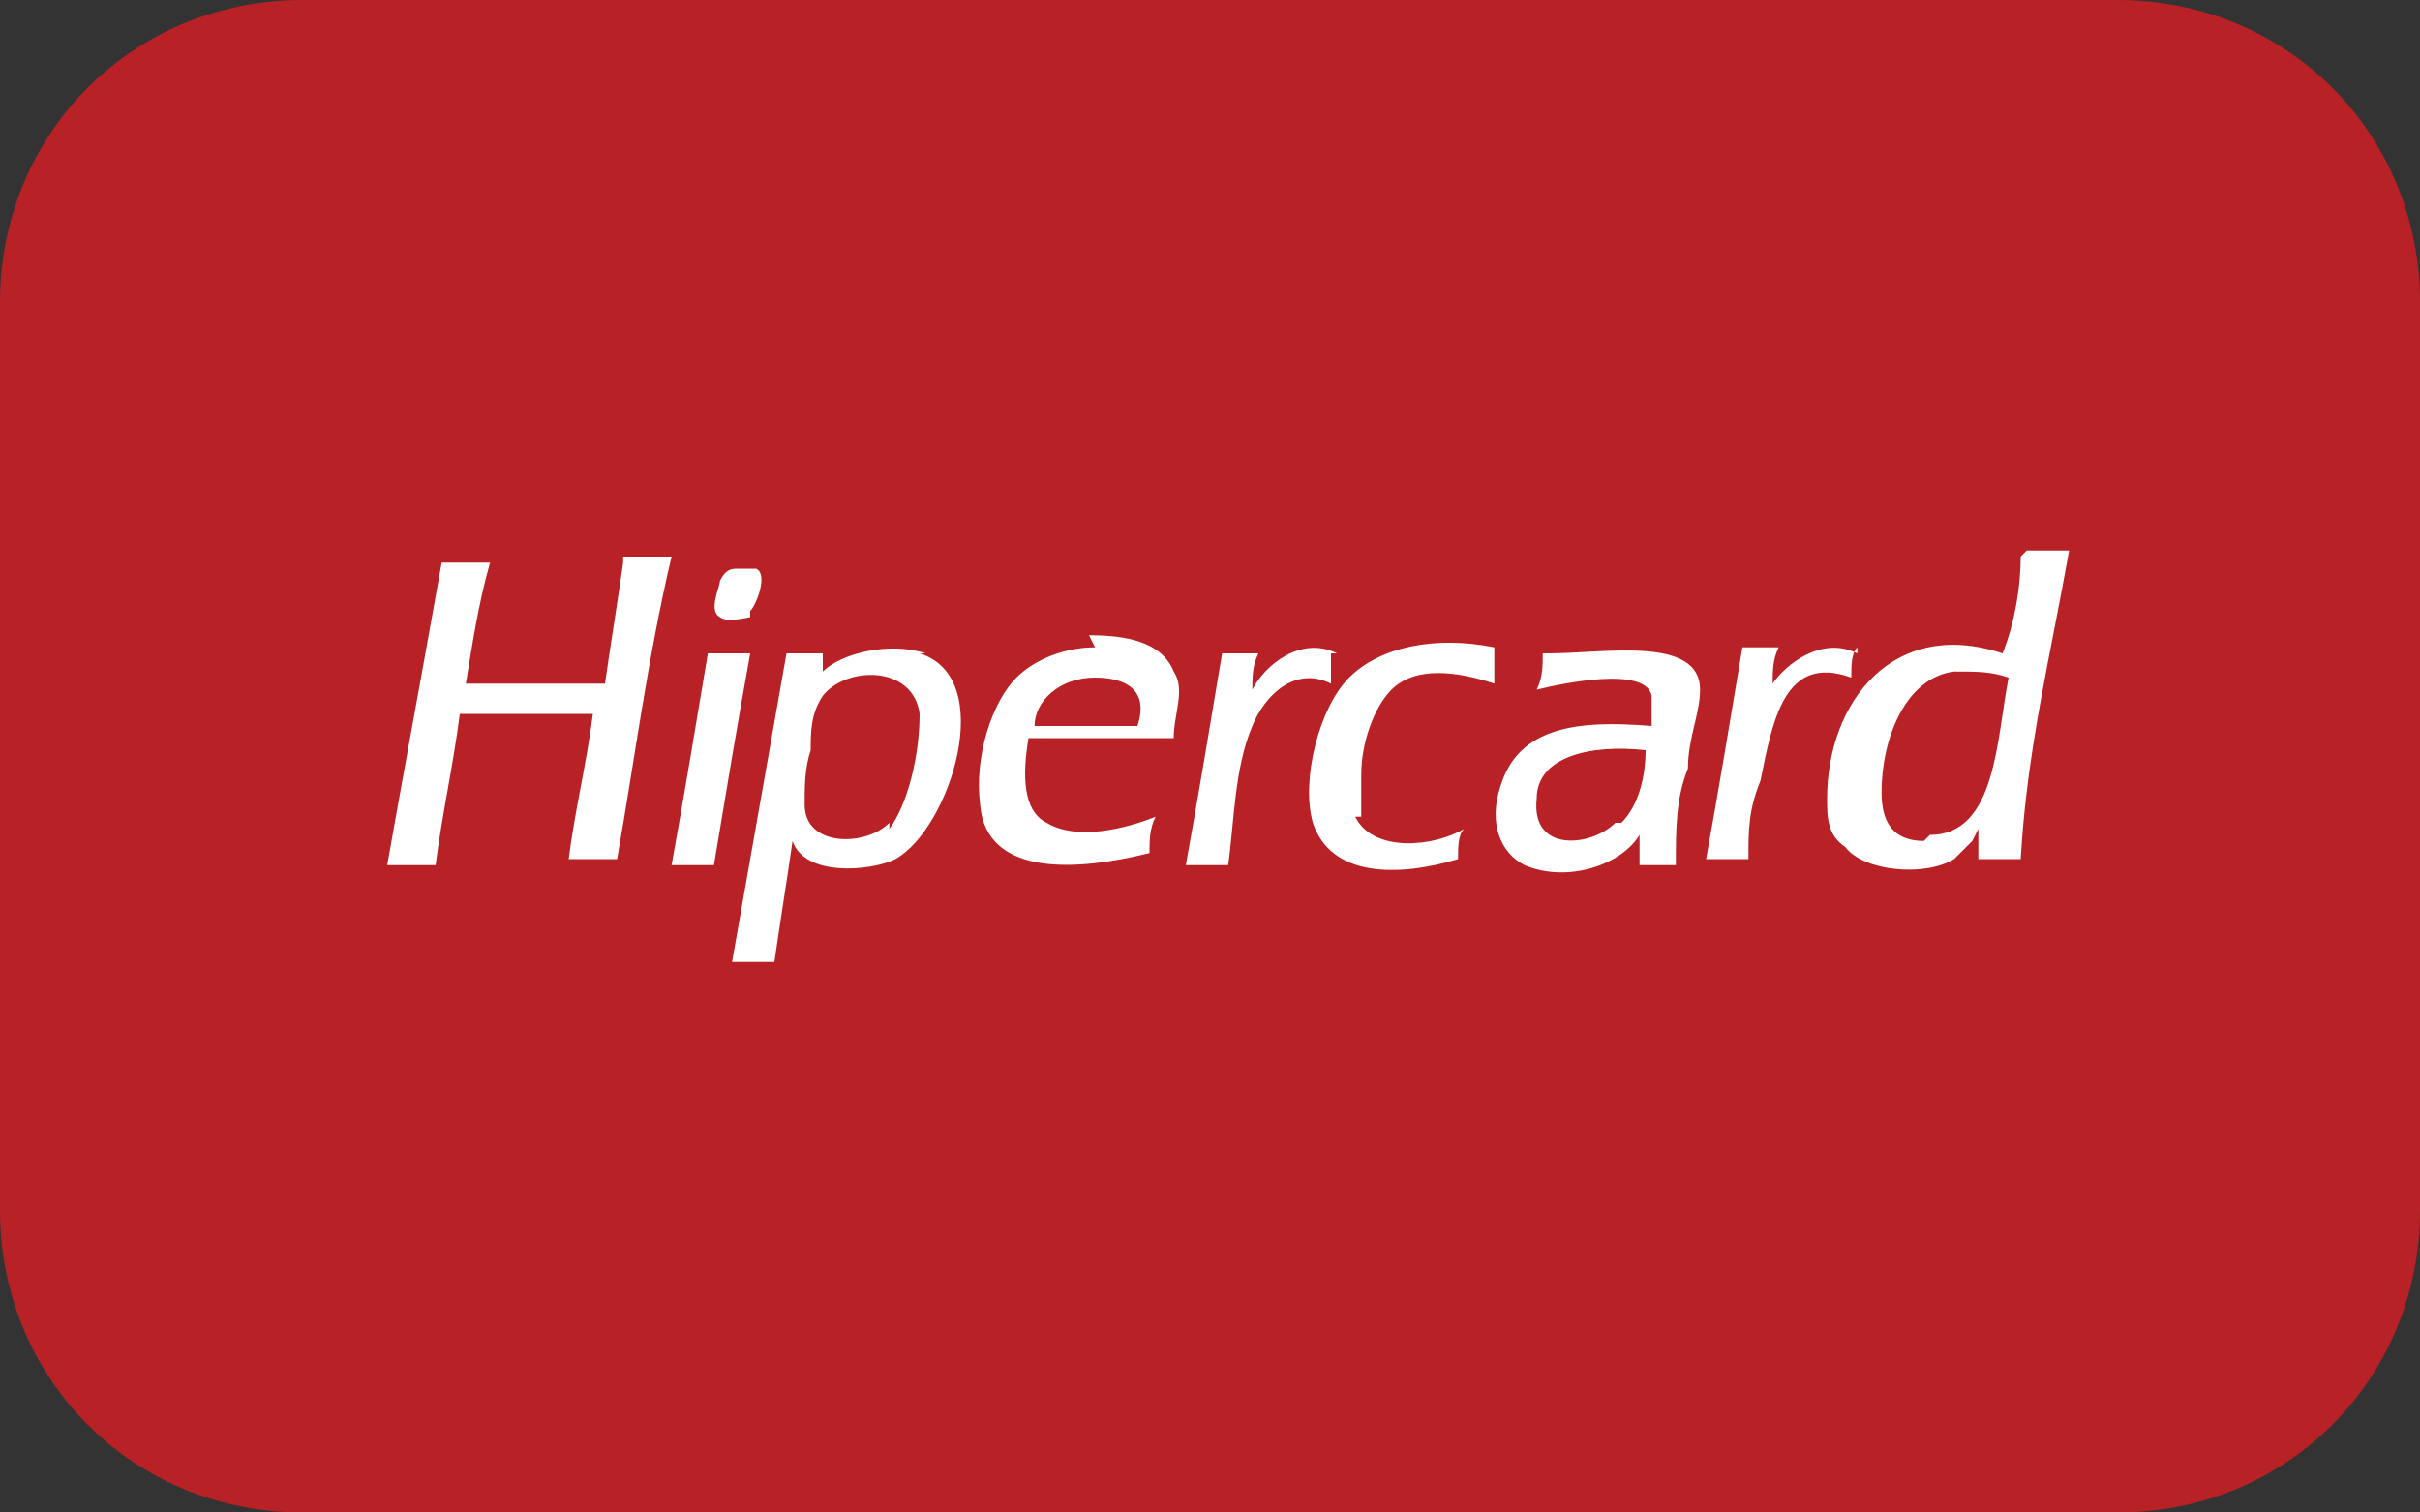 <?xml version="1.0" encoding="UTF-8"?>
<svg id="Layer_1" xmlns="http://www.w3.org/2000/svg" version="1.1" viewBox="0 0 40 25">
  <rect x="0" y="0" width="40" height="25" fill="#333333" stroke="none"/>
  <!-- Generator: Adobe Illustrator 29.4.0, SVG Export Plug-In . SVG Version: 2.1.0 Build 152)  -->
  <defs>
    <style>
      .st0 {
        fill: #b82126;
      }

      .st1 {
        fill: #fff;
      }
    </style>
  </defs>
  <g id="Schenker">
    <g id="Rectangle_485">
      <path class="st0" d="M5,0h30C37.8,0,40,2.2,40,5v15c0,2.8-2.2,5-5,5H5c-2.8,0-5-2.2-5-5V5C0,2.2,2.2,0,5,0Z"/>
      <path class="st0" d="M5,.5h30c2.5,0,4.5,2,4.5,4.5v15c0,2.5-2,4.5-4.5,4.5H5c-2.5,0-4.5-2-4.5-4.5V5C.5,2.5,2.5.5,5,.5Z"/>
    </g>
  </g>
  <g>
    <path class="st0" d="M12.7,4.9h-3.5c-1.5,0-2.8.7-3.2,2-.2.7-.3,1.4-.4,2.1-.8,3.5-1.4,7.1-2.1,10.6h27.2c2.1,0,3.5-.4,3.9-2.1.2-.8.4-1.7.5-2.5.7-3.3,1.4-6.6,2-10H12.7"/>
    <path class="st1" d="M26.7,13.6c-.4.4-1.4.5-1.3-.4,0-.7.9-.9,1.8-.8,0,.4-.1.9-.4,1.2ZM25.5,10.8c0,.2,0,.4-.1.6.4-.1,1.8-.4,1.9.1,0,.2,0,.4,0,.5-1.2-.1-2.2,0-2.5,1-.2.6,0,1.1.4,1.3.7.3,1.6,0,1.9-.5,0,.2,0,.3,0,.5h.6c0-.6,0-1.1.2-1.6,0-.5.2-.9.2-1.3,0-.9-1.6-.6-2.5-.6ZM31.8,13.9c-.5,0-.7-.3-.7-.8,0-.9.4-1.9,1.2-2,.4,0,.6,0,.9.1-.2,1-.2,2.6-1.3,2.6ZM33.4,9.2c0,.5-.1,1.1-.3,1.6-1.8-.6-2.9.8-2.9,2.4,0,.3,0,.6.3.8.3.4,1.3.5,1.8.2,0,0,.2-.2.3-.3,0,0,.1-.2.1-.2,0,.2,0,.3,0,.5h.7c.1-1.8.5-3.4.8-5.1h-.7ZM14.7,13.6c-.4.4-1.4.4-1.4-.3,0-.3,0-.6.1-.9,0-.3,0-.6.2-.9.4-.5,1.5-.5,1.6.3,0,.7-.2,1.5-.5,1.9ZM15.3,10.8c-.6-.2-1.4,0-1.7.3,0,0,0,0,0,0,0,0,0,0,0,0,0,0,0,0,0,0,0-.1,0-.2,0-.3h-.6c-.3,1.7-.6,3.4-.9,5.1h.7c.1-.7.2-1.3.3-2,.2.6,1.3.5,1.7.3.9-.5,1.7-3,.4-3.4ZM18.8,12h-1.7c0-.4.4-.8,1-.8.5,0,.9.2.7.8ZM18.1,10.7c-.5,0-1,.2-1.3.5-.4.4-.7,1.3-.6,2.1.1,1.2,1.6,1.1,2.8.8,0-.2,0-.4.1-.6-.5.2-1.3.4-1.8.1-.4-.2-.4-.8-.3-1.4.8,0,1.6,0,2.4,0,0-.4.2-.8,0-1.1-.2-.5-.8-.6-1.4-.6ZM11.7,10.8s0,0,0,0c-.2,1.2-.4,2.4-.6,3.5h.7c.2-1.2.4-2.4.6-3.5h-.7ZM30.7,10.8c-.6-.3-1.2.2-1.4.5,0-.2,0-.4.1-.6h-.6c-.2,1.2-.4,2.4-.6,3.5h.7c0-.5,0-.8.2-1.3.2-1,.4-2.1,1.5-1.7,0-.2,0-.4.1-.5ZM22.5,13.5c0-.2,0-.5,0-.7,0-.5.2-1.1.5-1.4.4-.4,1.1-.3,1.7-.1,0-.2,0-.4,0-.6-1-.2-1.9,0-2.4.5-.5.5-.8,1.7-.6,2.4.3.9,1.4.9,2.4.6,0-.2,0-.4.1-.5-.5.3-1.5.4-1.8-.2ZM22.1,10.8c-.6-.3-1.2.2-1.4.6,0-.2,0-.4.1-.6h-.6c-.2,1.2-.4,2.4-.6,3.5h.7c.1-.7.1-1.6.4-2.3.2-.5.7-1,1.3-.7,0-.2,0-.3,0-.5ZM10.3,9.3c-.1.7-.2,1.3-.3,2-.8,0-1.5,0-2.3,0,.1-.6.2-1.3.4-2h-.8c-.3,1.7-.6,3.3-.9,5h.8c.1-.8.3-1.7.4-2.5.7,0,1.6,0,2.2,0-.1.8-.3,1.6-.4,2.4h.8c.3-1.7.5-3.3.9-5h-.8ZM12.4,10.1c.1-.1.3-.6.1-.7,0,0-.2,0-.3,0-.1,0-.2,0-.3.2,0,.1-.2.5,0,.6.1.1.5,0,.5,0h0Z"/>
  </g>
</svg>